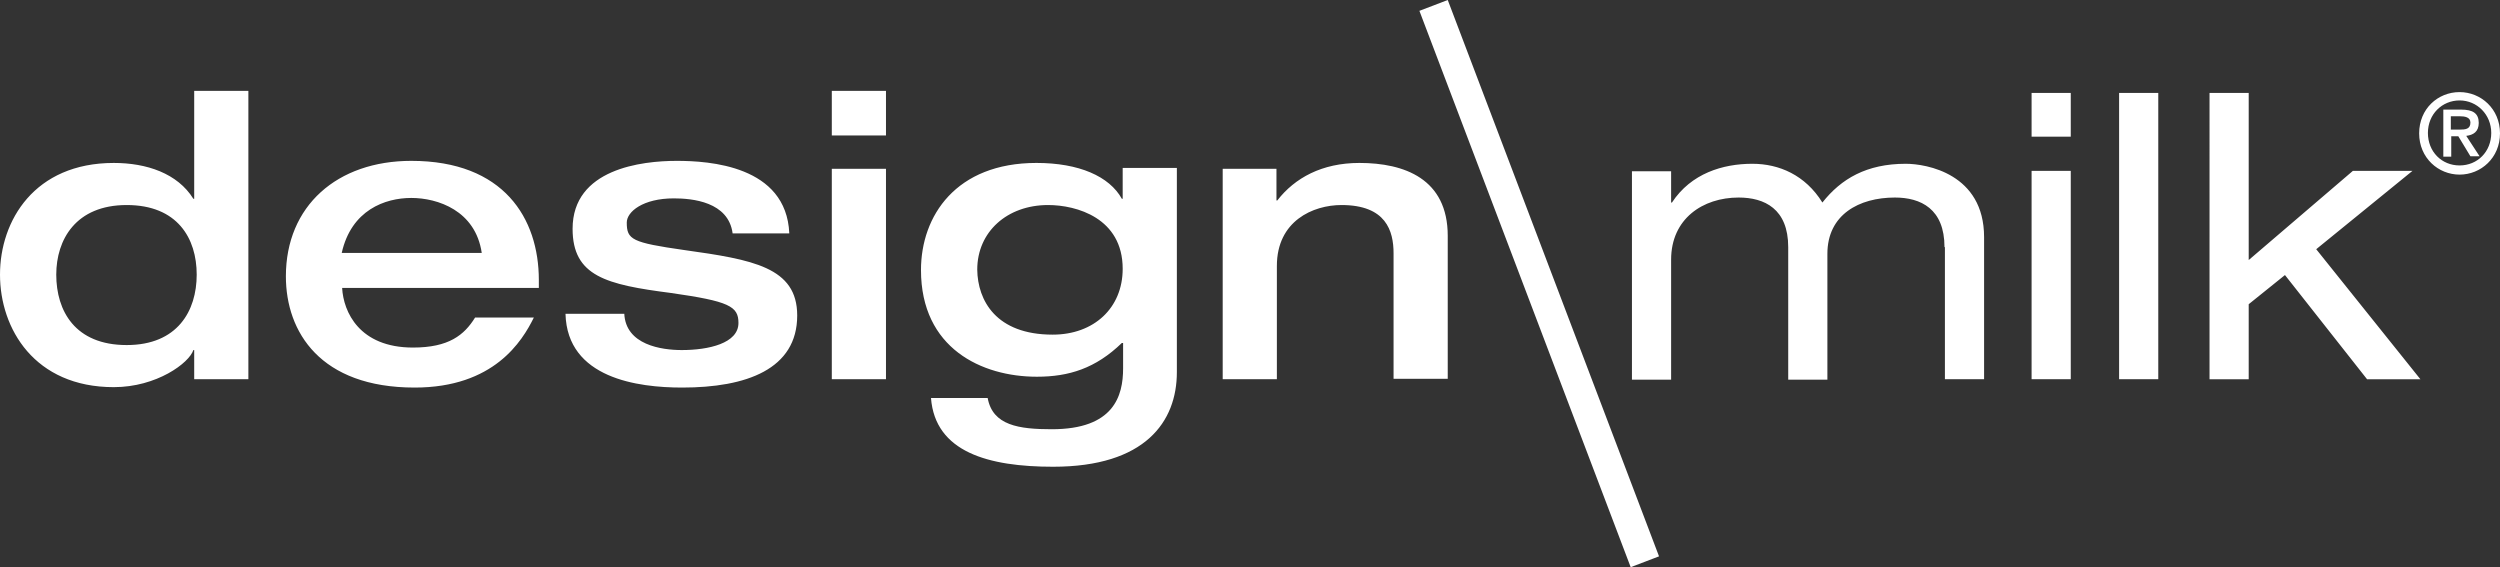 <svg viewBox="0 0 599.9 136.1" xmlns="http://www.w3.org/2000/svg" data-name="Layer 2" id="Layer_2">
  <rect x="0" y="0" width="599.9" height="136.1" fill="#333333" stroke="none"/>
  <defs>
    <style>
      .cls-1 {
        fill: #fff;
      }
    </style>
  </defs>
  <g id="layer">
    <g>
      <path d="M398.1,133.5L347.4,0l-6.8,2.6,50.7,133.5,6.8-2.6Z" class="cls-1"></path>
      <path d="M30.4,82.8c12.2,0,16.8-8.2,16.8-16.9s-4.6-16.7-16.8-16.7-16.9,8.3-16.9,16.7c0,8.7,4.5,16.9,16.9,16.9M59.6,91h-13v-7h-.2c-1,3.1-8.8,8.9-19.1,8.9-19,0-27.3-14-27.3-27s8.3-26.8,27.3-26.8c7.9,0,15.3,2.5,19.1,8.6h.2v-25.9h13v69.2ZM115.6,60.7c-1.5-10.2-10.6-13.2-16.9-13.2s-14.4,2.9-16.7,13.2h33.6ZM82.1,69.1c.3,5.7,4.1,14.3,17,14.3,8.6,0,12.3-3,14.9-7.2h14.1c-2.8,5.7-9.6,16.8-28.6,16.8-22.6,0-30.9-13.3-30.9-26.7,0-16.9,12.3-27.7,30.1-27.7,22.2,0,30.6,13.8,30.6,28.6v1.9h-47.2ZM149.8,75.2c.3,7.6,9,8.8,13.8,8.8,6.4,0,13.6-1.6,13.6-6.5,0-4-2.2-5.2-16.2-7.2-15.5-2-23.6-4-23.6-15.4,0-14.4,16.6-16.3,25-16.3,7.7,0,26.3,1.1,27,17.4h-13.6c-1-7.6-9.7-8.4-14.1-8.4-7.4,0-11.3,3.2-11.3,5.8,0,4.1,1.2,4.8,13.8,6.6,16.4,2.3,27.1,4.1,27.1,15.7,0,12.9-12.2,17.3-27.6,17.3-10.6,0-27.6-2.2-28-17.7h14.1v-.1ZM199.6,40.5h13v50.5h-13v-50.5ZM199.6,21.8h13v10.7h-13v-10.7ZM252.6,80.3c9.9,0,16.8-6.4,16.8-15.8,0-12.2-11.1-15.3-17.9-15.3-9.8,0-17,6.4-17,15.5.1,7.4,4.5,15.6,18.1,15.6M282.4,40.3v49c0,11.9-7.6,22.7-29.7,22.7-15.5,0-28.3-3.5-29.3-16.5h13.6c1.2,6.6,7.5,7.5,15.4,7.5,14.9,0,17.1-8,17.1-14.6v-6.1h-.3c-6.3,6.1-12.7,8.1-20.4,8.1-13.2,0-27.8-6.8-27.8-25.6,0-13,8.4-25.7,27.7-25.7,10.2,0,17.5,3.2,20.5,8.6h.2v-7.4h13ZM293.3,40.5h13v7.6h.2c4.2-5.4,10.7-9,19.7-9,10.8,0,21.2,3.8,21.2,17.5v34.3h-13v-30.1c0-5.4-1.8-11.6-12.5-11.6-6.8,0-15.5,3.8-15.5,14.6v27.2h-13v-50.5h-.1ZM466.6,59.3c0-9.2-5.7-11.9-11.9-11.9-8.6,0-16.2,4.1-16.2,13.5v30.2h-9.4v-31.8c0-9.2-5.7-11.9-11.9-11.9-8.6,0-16.2,5.1-16.2,14.9v28.8h-9.4v-50h9.4v7.5h.2c4.6-7,12.2-9.3,19.3-9.3,6.4,0,12.7,2.7,16.8,9.3,4.5-5.7,10.6-9.3,20-9.3,5,0,18.8,2.4,18.8,17.6v34.1h-9.4v-31.7h-.1ZM487.5,41h9.4v50h-9.4v-50ZM487.5,22.3h9.4v10.5h-9.4v-10.5ZM508.5,22.3h9.4v68.7h-9.4V22.3ZM564.6,41h14.3l-23.1,18.8,25,31.2h-12.8l-19.7-25-8.7,7v18h-9.4V22.3h9.4v40.1l25-21.4ZM590.2,31.1c1.4,0,2.6-.1,2.6-1.7,0-1.3-1.4-1.5-2.5-1.5h-2.2v3.2h2.1ZM589.9,32.7h-1.7v4.9h-1.9v-11.3h4.3c2.8,0,4.2.9,4.2,3.2,0,2.1-1.3,2.9-3,3.1l3.2,4.9h-2.2l-2.9-4.8ZM590.2,24.1c-4.2,0-7.6,3.3-7.6,7.8s3.3,7.8,7.6,7.8,7.6-3.3,7.6-7.8c0-4.4-3.4-7.8-7.6-7.8M590.2,22.1c5.1,0,9.7,4,9.7,9.9s-4.6,9.9-9.7,9.9-9.7-4-9.7-9.9,4.5-9.9,9.7-9.9" class="cls-1"></path>
    </g>
  </g>
</svg>